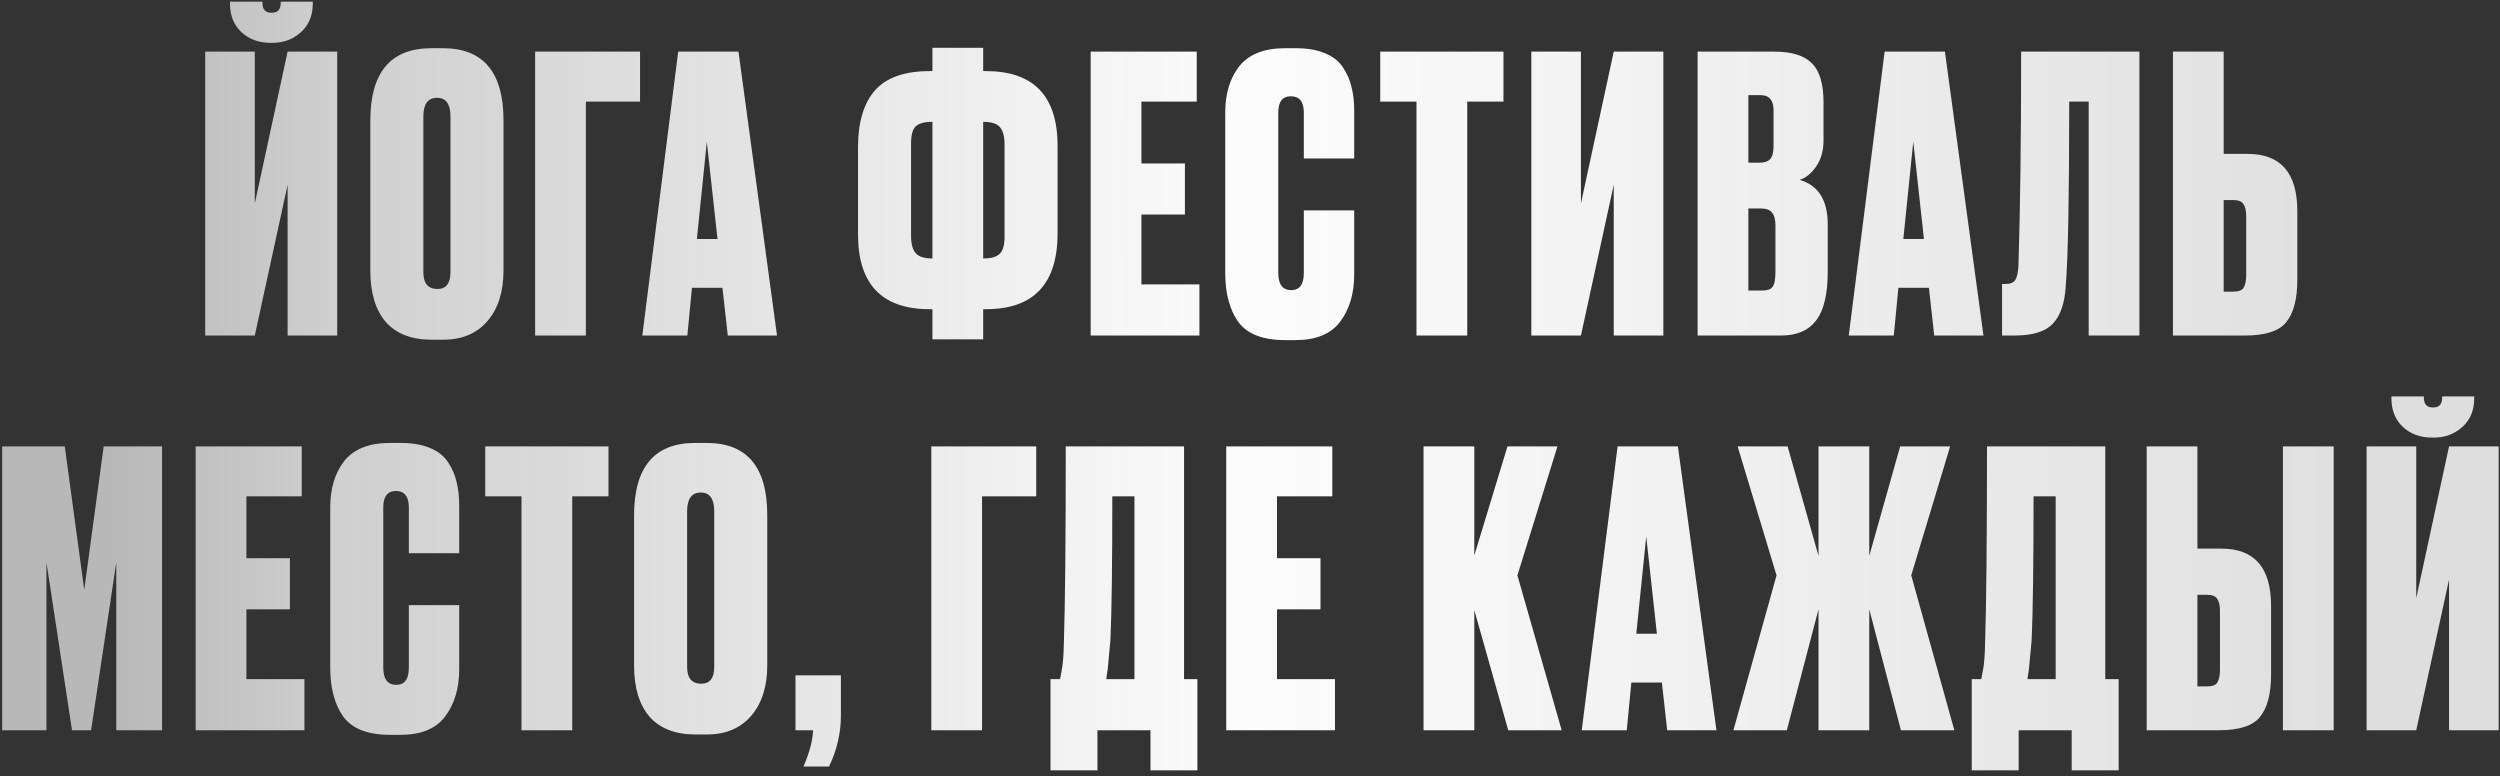 <?xml version="1.0" encoding="UTF-8"?> <svg xmlns="http://www.w3.org/2000/svg" width="380" height="118" viewBox="0 0 380 118" fill="none"><rect x="0" y="0" width="380" height="118" fill="#333333" stroke="none"/><path d="M43.717 51V28.09L38.728 51H31.189V7.848H38.728V30.932L43.717 7.848H51.257V51H43.717ZM41.397 6.514H41.164C39.347 6.514 37.858 5.973 36.699 4.89C35.538 3.807 34.959 2.357 34.959 0.54V0.25H39.889V0.424C39.889 1.429 40.333 1.932 41.222 1.932H41.339C42.228 1.932 42.672 1.429 42.672 0.424V0.25H47.544V0.54C47.544 2.357 46.945 3.807 45.746 4.89C44.548 5.973 43.098 6.514 41.397 6.514ZM76.532 18.288V41.14C76.532 44.349 75.72 46.901 74.096 48.796C72.472 50.691 70.23 51.638 67.368 51.638H65.628C62.574 51.638 60.254 50.749 58.668 48.97C57.083 47.153 56.29 44.543 56.29 41.14V18.346C56.29 10.999 59.384 7.326 65.57 7.326H67.31C73.458 7.326 76.532 10.98 76.532 18.288ZM68.47 41.372V17.708C68.47 15.813 67.794 14.866 66.44 14.866C65.048 14.866 64.352 15.813 64.352 17.708V41.372C64.352 43.073 65.068 43.924 66.498 43.924C67.813 43.924 68.47 43.073 68.47 41.372ZM81.338 51V7.848H97.288V15.446H89.052V51H81.338ZM110.625 51L109.813 43.75H105.173L104.477 51H97.633L103.085 7.848H112.249L118.107 51H110.625ZM107.435 21.536L105.927 36.326H109.059L107.435 21.536ZM141.729 7.268H149.443V10.806H149.849C157.118 10.806 160.753 14.595 160.753 22.174V35.456C160.753 43.151 157.118 46.998 149.849 46.998H149.443V51.58H141.729V46.998H141.323C134.053 46.998 130.419 43.209 130.419 35.63V22.348C130.419 18.597 131.269 15.736 132.971 13.764C134.711 11.792 137.495 10.806 141.323 10.806H141.729V7.268ZM141.729 18.52H141.671C140.511 18.52 139.679 18.752 139.177 19.216C138.713 19.68 138.481 20.531 138.481 21.768V35.862C138.481 37.061 138.713 37.931 139.177 38.472C139.641 39.013 140.472 39.284 141.671 39.284H141.729V18.52ZM149.443 18.52V39.284H149.501C150.661 39.284 151.473 39.052 151.937 38.588C152.439 38.124 152.691 37.273 152.691 36.036V21.942C152.691 20.743 152.459 19.873 151.995 19.332C151.531 18.791 150.699 18.52 149.501 18.52H149.443ZM165.781 7.848H181.905V15.446H173.495V24.842H180.107V32.614H173.495V43.228H182.311V51H165.781V7.848ZM198.183 41.488V31.976H205.839V41.72C205.839 44.62 205.124 47.017 203.693 48.912C202.301 50.768 200.039 51.696 196.907 51.696H195.341C191.939 51.696 189.561 50.768 188.207 48.912C186.893 47.056 186.235 44.581 186.235 41.488V17.128C186.235 14.228 186.951 11.869 188.381 10.052C189.851 8.235 192.171 7.326 195.341 7.326H196.907C198.686 7.326 200.175 7.577 201.373 8.08C202.611 8.583 203.539 9.317 204.157 10.284C204.776 11.212 205.201 12.198 205.433 13.242C205.704 14.286 205.839 15.485 205.839 16.838V24.088H198.183V17.128C198.183 15.465 197.526 14.634 196.211 14.634C194.935 14.634 194.297 15.465 194.297 17.128V41.488C194.297 43.228 194.955 44.098 196.269 44.098C197.545 44.098 198.183 43.228 198.183 41.488ZM209.795 7.848H228.529V15.446H223.019V51H215.305V15.446H209.795V7.848ZM245.289 51V28.09L240.301 51H232.761V7.848H240.301V30.932L245.289 7.848H252.829V51H245.289ZM258.037 51V7.848H269.695C272.324 7.848 274.219 8.428 275.379 9.588C276.578 10.748 277.177 12.739 277.177 15.562V21.304C277.177 22.928 276.79 24.281 276.017 25.364C275.282 26.408 274.451 27.065 273.523 27.336C276.384 28.148 277.815 30.41 277.815 34.122V41.314C277.815 44.678 277.235 47.133 276.075 48.68C274.915 50.227 273.136 51 270.739 51H258.037ZM267.607 31.686H265.751V44.156H267.897C268.632 44.156 269.134 43.982 269.405 43.634C269.714 43.247 269.869 42.474 269.869 41.314V34.296C269.869 33.368 269.695 32.711 269.347 32.324C269.038 31.899 268.458 31.686 267.607 31.686ZM267.607 14.46H265.751V24.726H267.491C268.187 24.726 268.709 24.552 269.057 24.204C269.405 23.817 269.579 23.141 269.579 22.174V16.78C269.579 15.233 268.922 14.46 267.607 14.46ZM294.005 51L293.193 43.75H288.553L287.857 51H281.013L286.465 7.848H295.629L301.487 51H294.005ZM290.815 21.536L289.307 36.326H292.439L290.815 21.536ZM317.479 51V15.446H314.521C314.521 29.791 314.347 39.11 313.999 43.402C313.845 46.07 313.187 48.003 312.027 49.202C310.906 50.401 308.973 51 306.227 51H304.313V43.17H304.777C305.551 43.17 306.073 42.957 306.343 42.532C306.614 42.068 306.769 41.314 306.807 40.27C307.078 31.609 307.213 20.801 307.213 7.848H325.193V51H317.479ZM337.999 23.392H341.653C346.68 23.392 349.193 26.292 349.193 32.092V42.532C349.193 45.432 348.632 47.578 347.511 48.97C346.428 50.323 344.34 51 341.247 51H330.285V7.848H337.999V23.392ZM337.999 44.33H339.449C340.261 44.33 340.783 44.137 341.015 43.75C341.286 43.325 341.421 42.687 341.421 41.836V32.846C341.421 32.034 341.286 31.435 341.015 31.048C340.783 30.623 340.261 30.41 339.449 30.41H337.999V44.33ZM0.333 111V67.848H9.845L12.803 89.656L15.761 67.848H24.635V111H17.675V85.48L13.847 111H10.947L7.061 85.48V111H0.333ZM29.741 67.848H45.865V75.446H37.455V84.842H44.067V92.614H37.455V103.228H46.271V111H29.741V67.848ZM62.144 101.488V91.976H69.8V101.72C69.8 104.62 69.084 107.017 67.654 108.912C66.262 110.768 64 111.696 60.868 111.696H59.302C55.899 111.696 53.521 110.768 52.168 108.912C50.853 107.056 50.196 104.581 50.196 101.488V77.128C50.196 74.228 50.911 71.869 52.342 70.052C53.811 68.235 56.131 67.326 59.302 67.326H60.868C62.646 67.326 64.135 67.577 65.334 68.08C66.571 68.583 67.499 69.317 68.118 70.284C68.736 71.212 69.162 72.198 69.394 73.242C69.664 74.286 69.8 75.485 69.8 76.838V84.088H62.144V77.128C62.144 75.465 61.486 74.634 60.172 74.634C58.896 74.634 58.258 75.465 58.258 77.128V101.488C58.258 103.228 58.915 104.098 60.23 104.098C61.506 104.098 62.144 103.228 62.144 101.488ZM73.756 67.848H92.49V75.446H86.98V111H79.266V75.446H73.756V67.848ZM116.623 78.288V101.14C116.623 104.349 115.811 106.901 114.187 108.796C112.563 110.691 110.32 111.638 107.459 111.638H105.719C102.664 111.638 100.344 110.749 98.758 108.97C97.173 107.153 96.38 104.543 96.38 101.14V78.346C96.38 70.999 99.474 67.326 105.661 67.326H107.401C113.549 67.326 116.623 70.98 116.623 78.288ZM108.561 101.372V77.708C108.561 75.813 107.884 74.866 106.531 74.866C105.139 74.866 104.443 75.813 104.443 77.708V101.372C104.443 103.073 105.158 103.924 106.589 103.924C107.903 103.924 108.561 103.073 108.561 101.372ZM126.017 116.51H122.131C123.059 114.345 123.543 112.508 123.581 111H120.913V102.648H127.815V108.796C127.815 111.425 127.216 113.997 126.017 116.51ZM141.558 111V67.848H157.508V75.446H149.272V111H141.558ZM174.872 117.09V111H166.81V117.09H159.676V103.228H161.126C161.28 102.493 161.358 102.087 161.358 102.01C161.551 101.121 161.667 99.729 161.706 97.834C161.899 91.957 161.996 81.961 161.996 67.848H179.976V103.228H182.006V117.09H174.872ZM168.782 97.312C168.511 100.135 168.376 101.585 168.376 101.662L168.144 103.228H172.436V75.446H169.072C169.072 85.847 168.975 93.136 168.782 97.312ZM186.387 67.848H202.511V75.446H194.101V84.842H200.713V92.614H194.101V103.228H202.917V111H186.387V67.848ZM229.254 111L224.092 92.73V111H216.378V67.848H224.092V84.436L229.138 67.848H236.736L230.646 87.452L237.374 111H229.254ZM253.416 111L252.604 103.75H247.964L247.268 111H240.424L245.876 67.848H255.04L260.898 111H253.416ZM250.226 81.536L248.718 96.326H251.85L250.226 81.536ZM276.413 111V92.614L271.599 111H263.479L270.033 87.452L264.117 67.848H271.715L276.413 84.494V67.848H284.127V84.494L288.825 67.848H296.423L290.507 87.452L297.061 111H288.941L284.127 92.614V111H276.413ZM314.899 117.09V111H306.837V117.09H299.703V103.228H301.153C301.307 102.493 301.385 102.087 301.385 102.01C301.578 101.121 301.694 99.729 301.733 97.834C301.926 91.957 302.023 81.961 302.023 67.848H320.003V103.228H322.033V117.09H314.899ZM308.809 97.312C308.538 100.135 308.403 101.585 308.403 101.662L308.171 103.228H312.463V75.446H309.099C309.099 85.847 309.002 93.136 308.809 97.312ZM334.011 83.392H337.665C342.692 83.392 345.205 86.292 345.205 92.092V102.532C345.205 105.432 344.645 107.578 343.523 108.97C342.441 110.323 340.353 111 337.259 111H326.297V67.848H334.011V83.392ZM334.011 104.33H335.461C336.273 104.33 336.795 104.137 337.027 103.75C337.298 103.325 337.433 102.687 337.433 101.836V92.846C337.433 92.034 337.298 91.435 337.027 91.048C336.795 90.623 336.273 90.41 335.461 90.41H334.011V104.33ZM354.717 67.848V111H347.003V67.848H354.717ZM372.255 111V88.09L367.267 111H359.727V67.848H367.267V90.932L372.255 67.848H379.795V111H372.255ZM369.935 66.514H369.703C367.885 66.514 366.397 65.973 365.237 64.89C364.077 63.807 363.497 62.357 363.497 60.54V60.25H368.427V60.424C368.427 61.429 368.871 61.932 369.761 61.932H369.877C370.766 61.932 371.211 61.429 371.211 60.424V60.25H376.083V60.54C376.083 62.357 375.483 63.807 374.285 64.89C373.086 65.973 371.636 66.514 369.935 66.514Z" fill="url(#paint0_linear_2127_2905)"></path><defs><linearGradient id="paint0_linear_2127_2905" x1="16.505" y1="62.348" x2="362.187" y2="62.348" gradientUnits="userSpaceOnUse"><stop stop-color="#F9F9F9" stop-opacity="0.67"></stop><stop offset="0.101" stop-color="#F9F9F9" stop-opacity="0.79"></stop><stop offset="0.503" stop-color="#FCFCFC"></stop><stop offset="1" stop-color="white" stop-opacity="0.84"></stop></linearGradient></defs></svg> 